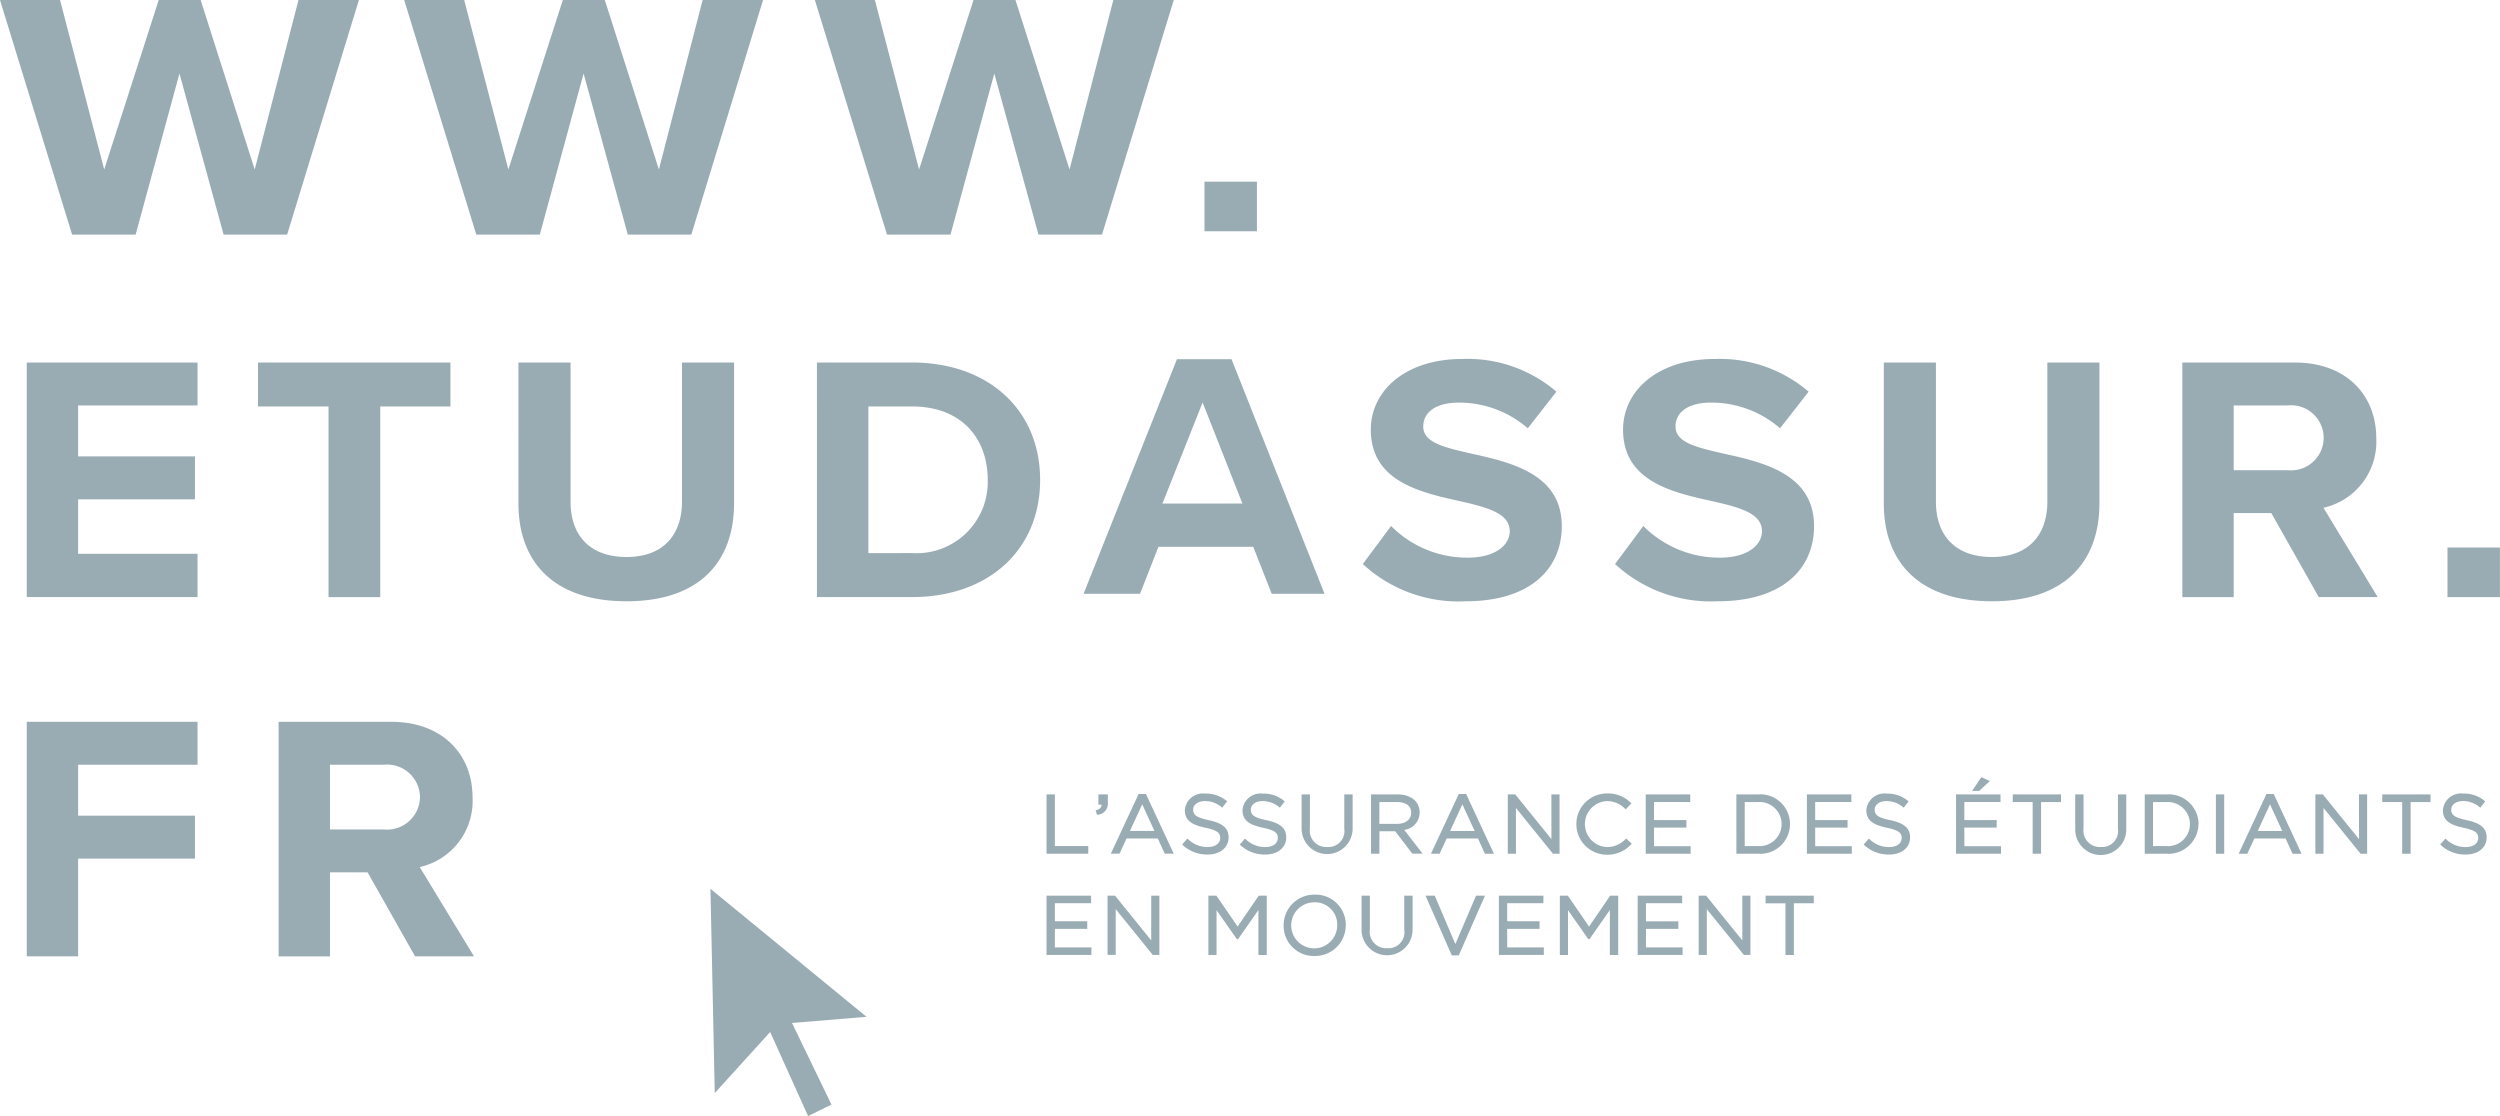 <svg xmlns="http://www.w3.org/2000/svg" id="be461eff-8151-42be-99ed-4ec17d742b3f" data-name="Calque 1" viewBox="0 0 223.999 100"><title>logo-grey</title><g id="fa08662f-a75b-4e5b-a382-fce5c2ace84a" data-name="Logo"><path id="b4bdbc18-0388-41cc-9f78-b7dfaef75257" data-name="Trac&#xE9; 1" d="M16.089,6.468,12.164,20.9H6.471L.01-.118H5.389L9.347,15.069,14.231-.118h3.755l4.845,15.187L26.755-.118h5.413L25.739,20.9H20.047Zm91.842,14.137V16.162h4.7v4.443ZM2.409,32.366h15.3v3.843H7.009v4.568h10.47v3.844H7.009v4.884h10.7v3.876H2.409ZM29.445,36.3H23.124V32.366H40.369V36.3H34.08V53.383H29.445Zm17.018-3.938h4.668V44.842c0,2.931,1.653,4.947,5.024,4.947,3.306,0,4.959-2.016,4.959-4.947V32.366h4.668v12.6c0,5.23-3.08,8.79-9.628,8.79-6.612,0-9.692-3.592-9.692-8.759Zm26.744,0h8.524c6.774,0,11.474,4.19,11.474,10.523s-4.7,10.494-11.474,10.494H73.208Zm8.524,17.076A6.38,6.38,0,0,0,88.5,43.469q.018-.289.01-.581c0-3.718-2.333-6.586-6.774-6.586h-3.92v13.14Zm30.568-.563h-8.49l-1.653,4.209H97.1l8.363-21.015h4.893l8.332,21.016h-4.733ZM104.163,45h7.168l-3.566-9.056Zm20.487,2.011a9.607,9.607,0,0,0,6.872,2.836c2.529,0,3.76-1.166,3.76-2.364,0-1.575-1.879-2.11-4.376-2.678-3.534-.787-8.071-1.733-8.071-6.427,0-3.5,3.111-6.333,8.2-6.333a12.235,12.235,0,0,1,8.428,2.93L136.9,38.257a9.376,9.376,0,0,0-6.191-2.3c-2.074,0-3.176.882-3.176,2.142,0,1.419,1.816,1.86,4.311,2.427,3.566.788,8.1,1.827,8.1,6.49,0,3.844-2.82,6.743-8.655,6.743a12.657,12.657,0,0,1-9.173-3.339Zm22.6,0a9.607,9.607,0,0,0,6.872,2.836c2.528,0,3.76-1.166,3.76-2.364,0-1.575-1.88-2.11-4.376-2.678-3.531-.785-8.07-1.731-8.07-6.425,0-3.5,3.113-6.333,8.2-6.333a12.233,12.233,0,0,1,8.427,2.93l-2.56,3.278a9.376,9.376,0,0,0-6.191-2.3c-2.074,0-3.176.882-3.176,2.142,0,1.419,1.814,1.86,4.311,2.427,3.566.788,8.1,1.827,8.1,6.49,0,3.844-2.82,6.743-8.655,6.743a12.658,12.658,0,0,1-9.174-3.339ZM168.8,32.366h4.668V44.842c0,2.931,1.653,4.947,5.024,4.947,3.306,0,4.959-2.016,4.959-4.947V32.366h4.668v12.6c0,5.23-3.08,8.79-9.628,8.79-6.612,0-9.692-3.592-9.692-8.759Zm34.719,13.486h-3.371v7.531h-4.6V32.366h10.114c4.506,0,7.261,2.867,7.261,6.774a6.066,6.066,0,0,1-4.733,6.239l4.863,8h-5.284Zm1.458-9.642h-4.829v5.8h4.829a2.917,2.917,0,0,0,.629-5.8A2.876,2.876,0,0,0,204.981,36.21Zm14.328,17.173V48.942h4.7v4.444ZM2.409,64.557h15.3V68.4H7.009v4.568h10.47v3.844H7.009v8.759h-4.6ZM32.946,78.042H29.575v7.531h-4.6V64.557H35.089c4.506,0,7.261,2.868,7.261,6.774a6.065,6.065,0,0,1-4.733,6.239l4.863,8H37.2ZM34.4,68.4H29.575v5.8H34.4a2.949,2.949,0,0,0,3.226-2.644c.009-.085.014-.171.015-.256a2.951,2.951,0,0,0-2.986-2.914C34.574,68.388,34.489,68.393,34.4,68.4ZM52.3,6.467,48.377,20.9H42.685L36.224-.118H41.6l3.959,15.187L50.441-.118H54.2l4.846,15.187L62.966-.118h5.413L61.953,20.9H56.26Zm36.8,0L85.176,20.9H79.483L73.022-.118H78.4l3.958,15.187L87.239-.118h3.755l4.847,15.187L99.765-.118h5.413L98.75,20.9H93.057Z" transform="translate(-0.01 0.118)" fill="#99ACB4"></path><path id="b80a41d1-5517-448c-982c-ef63c2a7cea9" data-name="Trac&#xE9; 2" d="M103.159,80.133h.73v5.313H103.3l-.022-.027-3.3-4.079v4.1h-.73V80.133h.67l3.241,4.007Zm2.019-3.76h-.808l-.623-1.366h-2.8l-.631,1.366H99.54l2.49-5.35h.655Zm-2.826-4.423-1.1,2.386h2.194ZM94.527,83.106h2.9v-.678h-2.9V80.809h3.242v-.677H93.778v5.313H97.8v-.678H94.527ZM99.272,71.06h-.844v.922h.278c0,.239-.14.387-.464.5l-.069.024.137.388.063-.013a.991.991,0,0,0,.9-1.072V71.06Zm-1.754,4.629H94.527V71.06h-.749v5.314h3.74Zm12.574-.784c0-.814-.534-1.275-1.789-1.54-1.17-.245-1.384-.508-1.384-.941,0-.452.435-.768,1.057-.768a2.293,2.293,0,0,1,1.488.546l.058.046.439-.567-.057-.045a2.887,2.887,0,0,0-1.913-.65,1.623,1.623,0,0,0-1.812,1.411c0,.026-.006.053-.008.079,0,.98.737,1.337,1.844,1.57s1.324.489,1.324.918c0,.486-.447.812-1.112.812a2.479,2.479,0,0,1-1.774-.712l-.055-.049-.468.54.055.047a3.218,3.218,0,0,0,2.22.845c1.129,0,1.888-.619,1.888-1.542Zm15.739,8.3a1.428,1.428,0,0,1-1.2,1.624,1.448,1.448,0,0,1-.329.011,1.468,1.468,0,0,1-1.563-1.369,1.433,1.433,0,0,1,.011-.3v-3.04h-.746v3.077a2.287,2.287,0,0,0,4.573.041c0-.028,0-.057,0-.085V80.133h-.746Zm-5.375-9.065a1.428,1.428,0,0,1-1.529,1.632,1.469,1.469,0,0,1-1.561-1.371,1.514,1.514,0,0,1,.012-.3V71.06h-.746v3.08a2.287,2.287,0,0,0,4.573.041c0-.028,0-.057,0-.085V71.06h-.746Zm-6.989-.772h0c-1.17-.245-1.384-.508-1.384-.941,0-.452.435-.768,1.058-.768a2.293,2.293,0,0,1,1.488.546l.058.046.439-.567-.058-.045a2.887,2.887,0,0,0-1.913-.65,1.622,1.622,0,0,0-1.811,1.41c0,.027-.006.053-.008.08,0,.98.736,1.337,1.842,1.57s1.324.489,1.324.918c0,.486-.447.812-1.111.812a2.479,2.479,0,0,1-1.774-.712l-.056-.049-.468.54.055.047a3.218,3.218,0,0,0,2.22.845c1.129,0,1.888-.62,1.888-1.542,0-.817-.534-1.278-1.789-1.543ZM110.9,82.9,109,80.135h-.719v5.313h.73v-4.02l1.8,2.572.021.031h.106l1.826-2.61v4.026h.746V80.133h-.719Zm9.686-.114a2.743,2.743,0,0,1-2.734,2.752H117.8a2.7,2.7,0,0,1-2.776-2.623c0-.038,0-.077,0-.115a2.741,2.741,0,0,1,2.724-2.759c.022,0,.045,0,.067,0a2.7,2.7,0,0,1,2.775,2.623c0,.039,0,.079,0,.119ZM117.8,80.732a2.061,2.061,0,1,0,2.022,2.1V82.8a1.987,1.987,0,0,0-1.9-2.07c-.041,0-.083,0-.124,0Zm5.8-4.355h-.746V71.06h2.359c1.212,0,1.995.635,1.995,1.616a1.563,1.563,0,0,1-1.382,1.564l1.656,2.133h-.922l-1.541-2.008h-1.41Zm1.567-4.628H123.6V73.7h1.56c.785,0,1.294-.392,1.294-1s-.47-.954-1.287-.954ZM178.3,69.861l-.764-.344-.832,1.235h.636Zm18.691,3.852a2.7,2.7,0,0,1-2.729,2.671c-.057,0-.114,0-.171-.007h-1.914V71.06H194.1a2.692,2.692,0,0,1,2.894,2.472c0,.059.007.118.008.178Zm-2.9-1.964H192.92v3.943h1.172a1.977,1.977,0,1,0,.294-3.943A2.061,2.061,0,0,0,194.092,71.749Zm-13.74,0h1.784v4.628h.754V71.745h1.788V71.06h-4.32Zm9.426,2.391a1.43,1.43,0,0,1-1.53,1.632,1.468,1.468,0,0,1-1.563-1.369,1.433,1.433,0,0,1,.011-.3V71.06h-.745v3.08a2.287,2.287,0,1,0,4.573.041c0-.028,0-.057,0-.085V71.06h-.746Zm-31.573,6.68h1.784v4.628h.754V80.817h1.784v-.685h-4.318Zm17.808-6.784h2.9v-.677h-2.9V71.74h3.242v-.68h-3.984v5.314H179.3V75.7h-3.279Zm-6.648-.668h0c-1.17-.245-1.384-.508-1.384-.941,0-.452.436-.768,1.058-.768a2.293,2.293,0,0,1,1.488.546l.058.046.439-.567-.058-.045a2.887,2.887,0,0,0-1.913-.65,1.622,1.622,0,0,0-1.811,1.41c0,.027-.006.053-.008.08,0,.98.737,1.337,1.844,1.57s1.323.489,1.323.918c0,.486-.447.812-1.111.812a2.479,2.479,0,0,1-1.774-.712l-.055-.049-.469.54.056.047a3.216,3.216,0,0,0,2.219.845c1.13,0,1.888-.62,1.888-1.542,0-.817-.533-1.278-1.786-1.543Zm-6.715.668h2.9v-.677h-2.9V71.74h3.242v-.68h-3.985v5.314h4.026V75.7h-3.28Zm50.811-2.288h1.784v4.628H216V71.745h1.784V71.06h-4.322Zm-2.083,3.32-3.241-4.008h-.67v5.314h.73v-4.1l3.3,4.077.021.027h.587V71.06h-.73Zm-12.825,1.305h.746V71.06h-.746Zm22.473-3.008h0c-1.17-.245-1.385-.508-1.385-.941,0-.452.436-.768,1.058-.768a2.293,2.293,0,0,1,1.488.546l.058.046.439-.567-.057-.045a2.887,2.887,0,0,0-1.913-.65A1.623,1.623,0,0,0,218.9,72.4c0,.026-.006.053-.008.079,0,.98.737,1.337,1.844,1.57s1.323.489,1.323.918c0,.486-.446.812-1.111.812a2.479,2.479,0,0,1-1.774-.712l-.055-.049-.469.54.056.047a3.218,3.218,0,0,0,2.22.845c1.129,0,1.887-.62,1.887-1.542,0-.814-.537-1.275-1.791-1.54Zm-17.289-2.341,2.491,5.35h-.806l-.624-1.366H202l-.631,1.366h-.776l2.491-5.35Zm-.335.927-1.1,2.386h2.2Zm-72.027-.927,2.491,5.35h-.808l-.623-1.366h-2.8L129,76.374h-.776l2.49-5.35Zm-.335.927-1.1,2.386h2.2Zm7.977,3.117-3.239-4.008h-.67v5.314h.73v-4.1l3.3,4.077.022.027h.586V71.06h-.73Zm-3.963,8.038h2.9v-.678h-2.9V80.809H138.3v-.677h-3.99v5.313h4.025v-.678h-3.279Zm22.454-6.733h-1.919V71.06h1.919a2.667,2.667,0,0,1,.461,5.314,2.73,2.73,0,0,1-.461,0Zm0-4.628h-1.173v3.943h1.173a1.977,1.977,0,1,0,.294-3.943A2.061,2.061,0,0,0,157.508,71.745Zm-27.1,12.725-1.823-4.293-.019-.044h-.829l2.332,5.307.019.044h.626l2.35-5.35h-.8Zm25.714-.33-3.243-4.007h-.67v5.313h.731V81.34l3.3,4.077.022.027h.586V80.133h-.73ZM142.39,82.9l-1.9-2.764h-.719v5.313h.731v-4.02L142.3,84l.021.031h.106l1.826-2.61v4.026H145V80.133h-.719Zm5.821-8.863h2.9v-.677h-2.9V71.74h3.242v-.68h-3.988v5.314h4.026V75.7h-3.28Zm-2.545,1.018a2.273,2.273,0,0,1-1.667.725,2.061,2.061,0,0,1,0-4.119,2.247,2.247,0,0,1,1.622.689l.052.048.512-.533-.055-.051a2.872,2.872,0,0,0-2.122-.839,2.745,2.745,0,0,0-.024,5.49,2.885,2.885,0,0,0,2.177-.929l.055-.053-.5-.476Zm1.823,8.055h2.9v-.678h-2.9V80.809h3.242v-.677h-3.987v5.313h4.026v-.678h-3.281Z" transform="translate(-0.01 0.118)" fill="#99ACB4"></path><path id="b0f91cdb-baaf-4eea-9040-ef8cc6021bb3" data-name="Trac&#xE9; 3" d="M74.508,98.851l-2.093,1.031-3.4-7.534L64.052,97.82l-.386-18.3L77.652,90.989l-6.677.55Z" transform="translate(-0.01 0.118)" fill="#99ACB4"></path></g></svg>